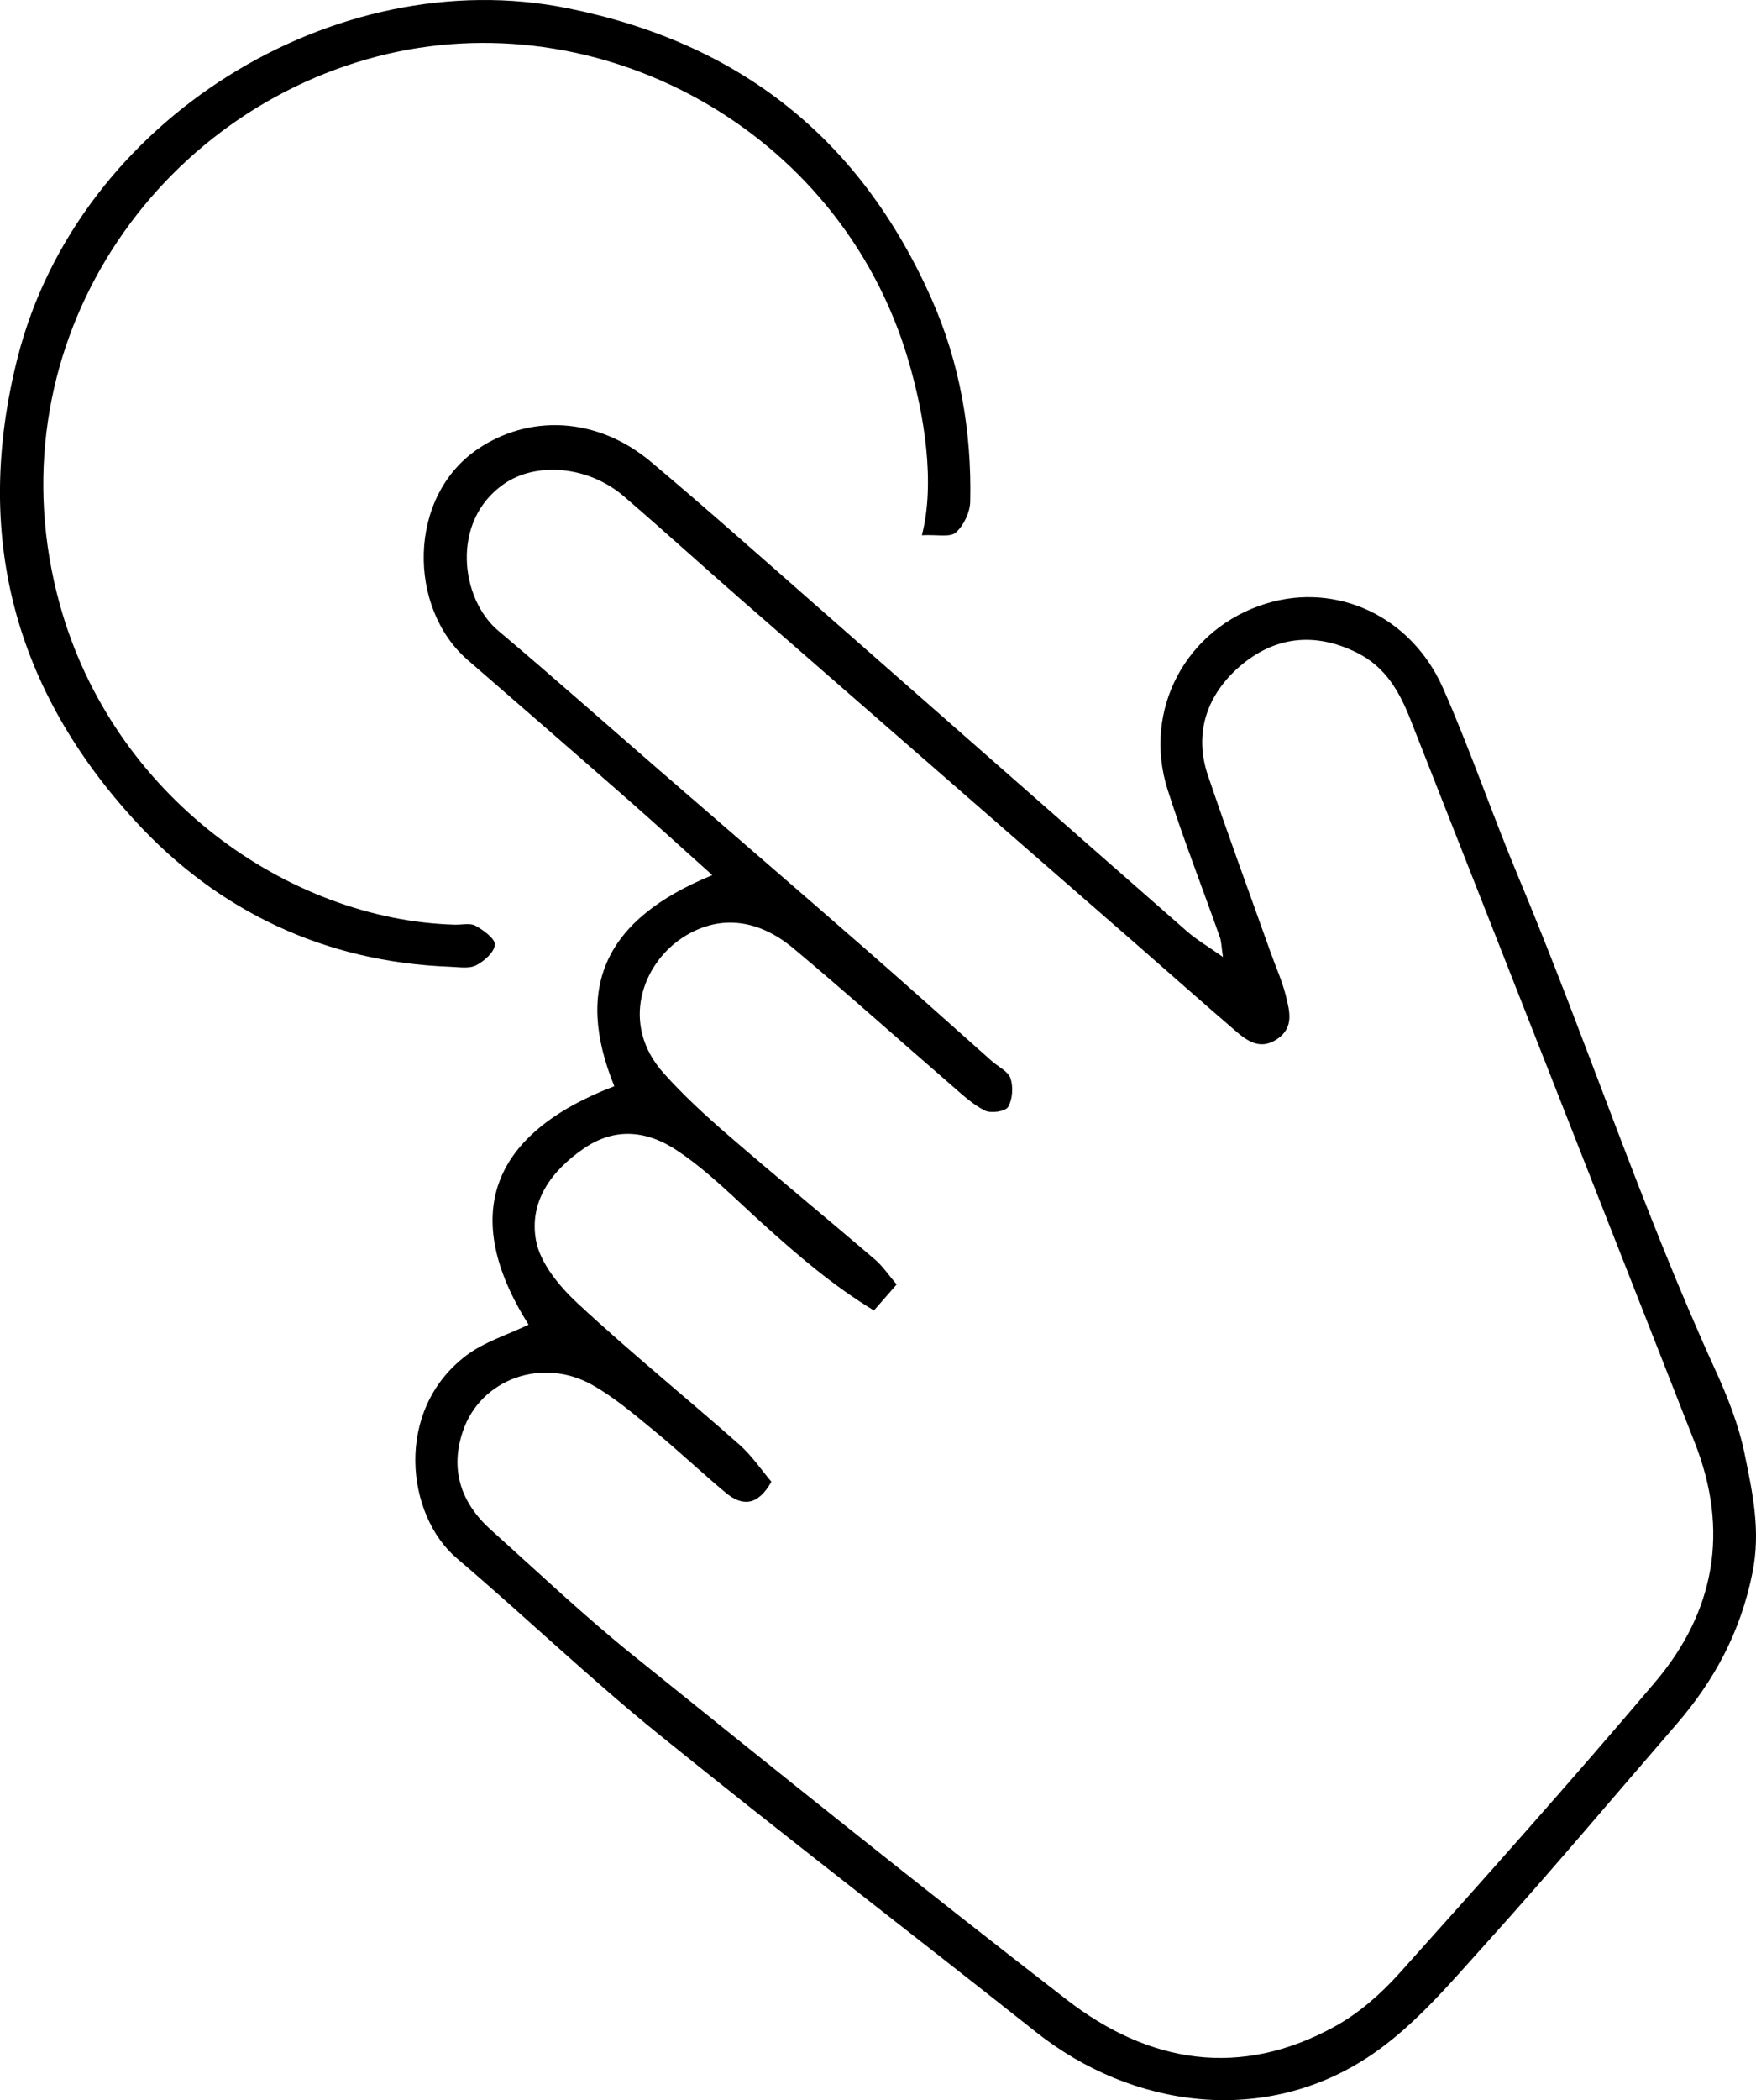 <!-- Generator: Adobe Illustrator 21.1.0, SVG Export Plug-In  -->
<svg version="1.1"
	 xmlns="http://www.w3.org/2000/svg" xmlns:xlink="http://www.w3.org/1999/xlink" xmlns:a="http://ns.adobe.com/AdobeSVGViewerExtensions/3.0/"
	 x="0px" y="0px" width="40.176px" height="48.022px" viewBox="0 0 40.176 48.022"
	 style="enable-background:new 0 0 40.176 48.022;" xml:space="preserve">
<defs>
</defs>
<g>
	<path d="M27.91,21.431c-0.397-1.124-0.833-2.236-1.195-3.371c-0.583-1.83,0.428-3.701,2.257-4.26
		c1.606-0.491,3.313,0.285,4.041,1.93c0.627,1.418,1.127,2.891,1.726,4.322c1.565,3.737,2.826,7.596,4.511,11.285
		c0.279,0.61,0.531,1.252,0.665,1.905c0.181,0.884,0.373,1.751,0.182,2.709c-0.268,1.348-0.866,2.465-1.741,3.476
		c-1.438,1.66-2.851,3.342-4.322,4.972c-0.827,0.916-1.645,1.9-2.65,2.583c-2.434,1.653-5.479,1.228-7.68-0.516
		c-2.878-2.28-5.793-4.513-8.647-6.822c-1.582-1.281-3.056-2.694-4.607-4.014c-1.161-0.988-1.436-3.379,0.212-4.631
		c0.417-0.317,0.953-0.478,1.431-0.709c-1.569-2.488-0.887-4.362,1.962-5.453c-0.92-2.26-0.219-3.822,2.242-4.826
		c-0.678-0.607-1.325-1.197-1.984-1.775c-1.201-1.053-2.408-2.1-3.615-3.147c-1.372-1.191-1.376-3.723,0.225-4.816
		c1.151-0.786,2.713-0.769,3.972,0.289c1.223,1.028,2.417,2.089,3.618,3.143c2.881,2.528,5.758,5.062,8.641,7.588
		c0.225,0.197,0.488,0.35,0.826,0.589C27.945,21.647,27.946,21.533,27.91,21.431z M16.608,34.136
		c-0.553-0.458-1.074-0.956-1.629-1.411c-0.458-0.375-0.916-0.769-1.428-1.057c-1.147-0.644-2.549-0.136-2.957,1.047
		c-0.306,0.888-0.049,1.651,0.639,2.268c1.071,0.96,2.116,1.953,3.235,2.854c3.293,2.654,6.593,5.302,9.939,7.889
		c1.882,1.456,3.973,1.805,6.14,0.607c0.547-0.302,1.048-0.742,1.468-1.21c1.974-2.2,3.942-4.406,5.854-6.661
		c1.368-1.613,1.696-3.464,0.91-5.464c-2.165-5.513-4.334-11.024-6.505-16.535c-0.251-0.638-0.565-1.211-1.237-1.543
		c-0.98-0.484-1.899-0.352-2.674,0.319c-0.733,0.635-1.059,1.506-0.728,2.487c0.458,1.356,0.954,2.699,1.434,4.048
		c0.12,0.337,0.271,0.667,0.355,1.013c0.083,0.34,0.184,0.71-0.201,0.971c-0.386,0.261-0.682,0.05-0.956-0.186
		c-0.788-0.677-1.564-1.368-2.347-2.05c-2.98-2.598-5.963-5.193-8.942-7.792c-0.903-0.788-1.79-1.594-2.698-2.376
		c-0.823-0.708-2.019-0.802-2.76-0.281c-1.213,0.853-0.986,2.619-0.121,3.348c1.252,1.055,2.477,2.143,3.714,3.215
		c1.569,1.36,3.143,2.715,4.708,4.081c0.963,0.84,1.913,1.696,2.869,2.544c0.149,0.132,0.376,0.235,0.43,0.397
		c0.066,0.196,0.047,0.477-0.054,0.652c-0.061,0.104-0.392,0.154-0.531,0.085c-0.278-0.138-0.516-0.364-0.756-0.571
		c-1.208-1.044-2.397-2.112-3.622-3.136c-0.844-0.705-1.74-0.768-2.536-0.251c-0.92,0.597-1.442,1.978-0.439,3.1
		c0.452,0.505,0.956,0.968,1.469,1.412c1.112,0.961,2.248,1.893,3.365,2.848c0.178,0.152,0.313,0.356,0.499,0.573
		c-0.165,0.189-0.315,0.36-0.52,0.595c-0.933-0.565-1.733-1.253-2.521-1.963c-0.65-0.585-1.27-1.223-1.994-1.702
		c-0.64-0.424-1.38-0.551-2.124-0.038c-0.755,0.52-1.248,1.217-1.095,2.09c0.093,0.528,0.538,1.063,0.957,1.452
		c1.198,1.113,2.471,2.145,3.698,3.228c0.286,0.253,0.506,0.582,0.733,0.85C17.334,34.44,16.979,34.444,16.608,34.136z"/>
	<path d="M21.092,12.239c0.347-0.019,0.646,0.054,0.777-0.063c0.181-0.16,0.324-0.462,0.329-0.706
		c0.035-1.609-0.235-3.175-0.891-4.649c-1.624-3.646-4.376-5.841-8.325-6.634C7.667-0.879,1.785,2.724,0.401,8.185
		c-1.031,4.067-0.059,7.6,2.708,10.604c1.893,2.056,4.334,3.211,7.192,3.317c0.199,0.007,0.429,0.049,0.59-0.032
		c0.186-0.094,0.417-0.299,0.431-0.472c0.011-0.135-0.258-0.331-0.44-0.433c-0.124-0.069-0.313-0.021-0.473-0.025
		c-3.816-0.106-7.833-2.941-9.043-7.33C-0.215,8.08,3.383,2.656,8.626,1.292c5.06-1.316,10.572,1.653,12.143,6.903
		C21.158,9.495,21.398,11.052,21.092,12.239z"/>
</g>
</svg>